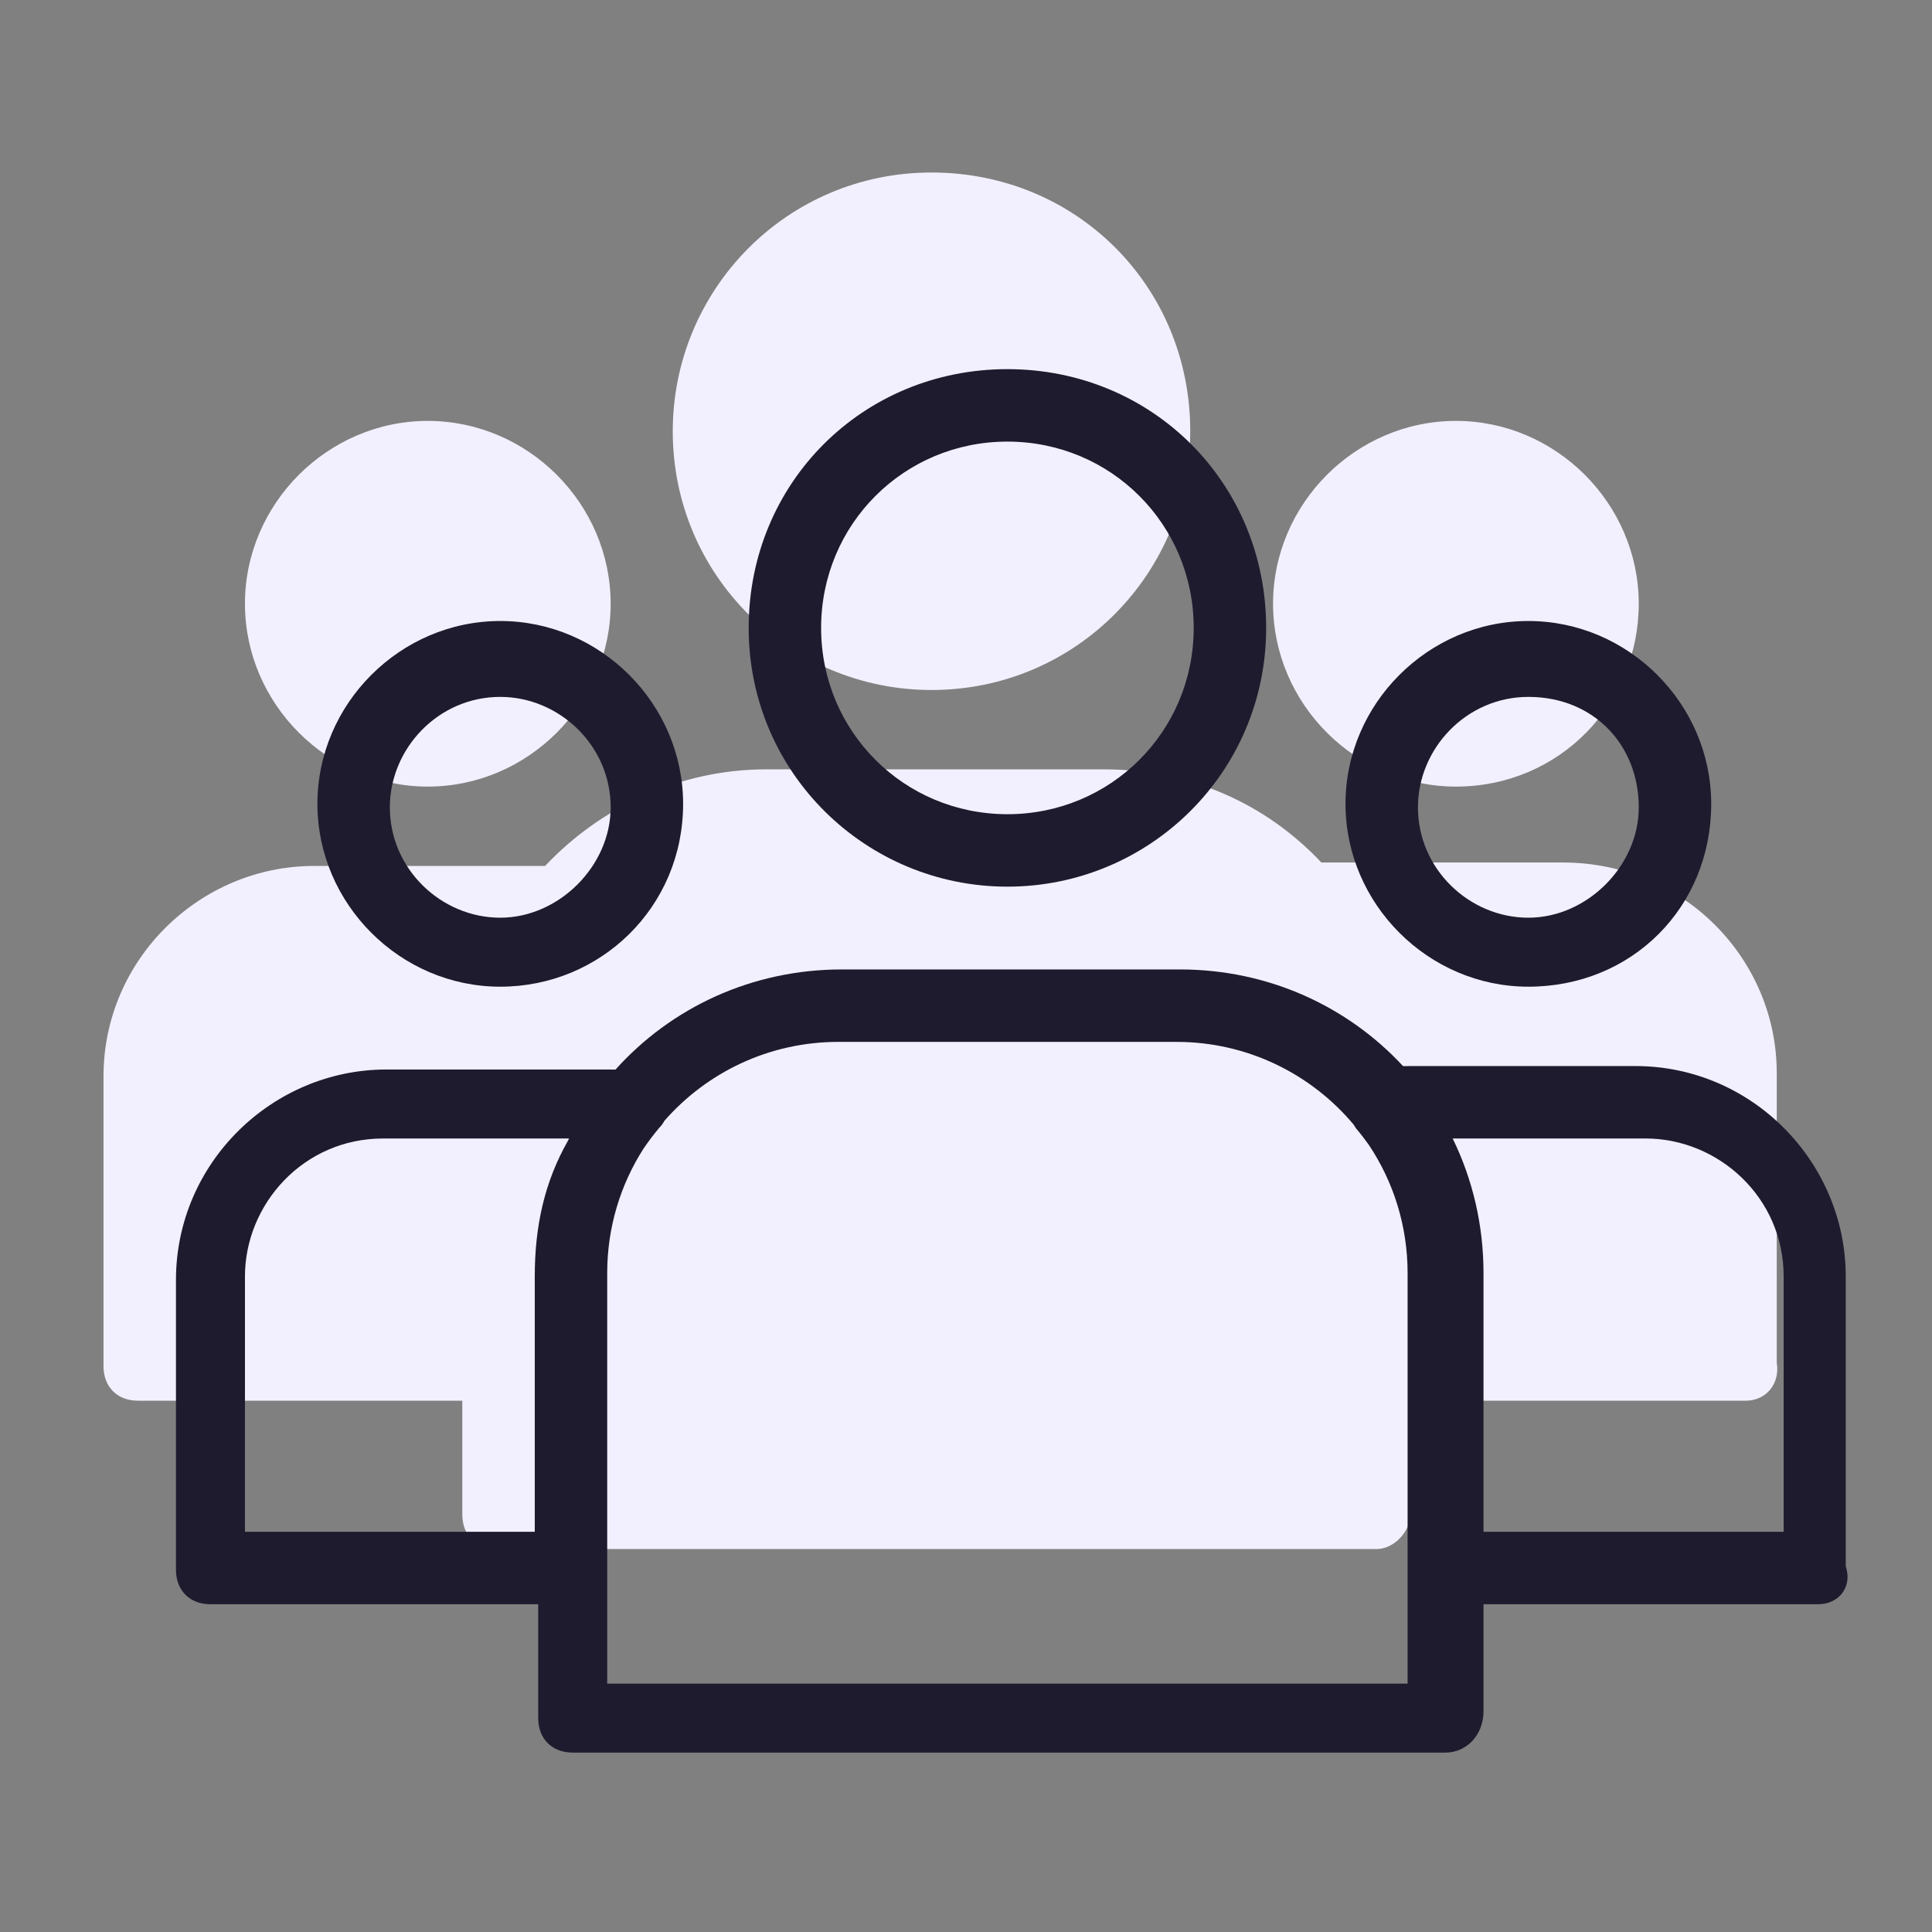<svg width="128" height="128" viewBox="0 0 128 128" fill="none" xmlns="http://www.w3.org/2000/svg">
<rect x="0" y="0" width="128" height="128" fill="#808080" stroke="none"/>
<path d="M61.714 45.714C71.314 45.714 78.857 37.943 78.857 28.572C78.857 18.972 71.314 11.429 61.714 11.429C52.114 11.429 44.572 19.2 44.572 28.572C44.572 38.172 52.343 45.714 61.714 45.714Z" fill="#F2F0FE"/>
<path d="M28.343 52.114C34.972 52.114 40.457 46.629 40.457 40C40.457 33.371 34.972 27.886 28.343 27.886C21.715 27.886 16.229 33.371 16.229 40C16.229 46.629 21.715 52.114 28.343 52.114Z" fill="#F2F0FE"/>
<path d="M108.571 40C108.571 46.629 103.314 52.114 96.457 52.114C89.828 52.114 84.343 46.629 84.343 40C84.343 33.371 89.828 27.886 96.457 27.886C103.086 27.886 108.571 33.371 108.571 40Z" fill="#F2F0FE"/>
<path d="M117.714 90.286V71.086C117.714 63.543 111.543 57.143 103.543 57.143H87.543C83.886 53.257 78.857 50.972 73.143 50.972H50.743C45.029 50.972 39.772 53.486 36.114 57.372H20.8C13.257 57.372 6.857 63.543 6.857 71.314V90.514C6.857 91.886 7.771 92.8 9.143 92.8H30.629V100.343C30.629 101.715 31.543 102.629 32.914 102.629H91.2C92.343 102.629 93.486 101.486 93.486 100.115V92.8H115.657C117.029 92.8 117.943 91.657 117.714 90.286Z" fill="#F2F0FE"/>
<path fill-rule="evenodd" clip-rule="evenodd" d="M49.601 41.6C49.601 51.2 57.372 58.743 66.743 58.743C76.115 58.743 83.886 51.2 83.886 41.6C83.886 32 76.343 24.457 66.743 24.457C57.143 24.457 49.601 32 49.601 41.6ZM54.401 41.6C54.401 34.743 59.886 29.257 66.743 29.257C73.601 29.257 79.086 34.743 79.086 41.6C79.086 48.457 73.601 53.943 66.743 53.943C59.886 53.943 54.401 48.457 54.401 41.6Z" fill="#1F1B2F"/>
<path fill-rule="evenodd" clip-rule="evenodd" d="M21.029 53.257C21.029 59.886 26.515 65.371 33.143 65.371C39.772 65.371 45.258 60.114 45.258 53.257C45.258 46.629 39.772 41.143 33.143 41.143C26.515 41.143 21.029 46.629 21.029 53.257ZM25.829 53.486C25.829 49.6 29.029 46.171 33.143 46.171C37.029 46.171 40.458 49.371 40.458 53.486C40.458 57.371 37.029 60.8 33.143 60.8C29.258 60.8 25.829 57.6 25.829 53.486Z" fill="#1F1B2F"/>
<path fill-rule="evenodd" clip-rule="evenodd" d="M101.257 65.371C94.629 65.371 89.143 59.886 89.143 53.257C89.143 46.629 94.629 41.143 101.257 41.143C107.886 41.143 113.372 46.629 113.372 53.257C113.372 60.114 108.114 65.371 101.257 65.371ZM101.257 46.171C97.143 46.171 93.943 49.6 93.943 53.486C93.943 57.6 97.371 60.8 101.257 60.8C105.143 60.8 108.572 57.371 108.572 53.486C108.572 49.371 105.6 46.171 101.257 46.171Z" fill="#1F1B2F"/>
<path fill-rule="evenodd" clip-rule="evenodd" d="M37.943 116.114H95.772C97.143 116.114 98.286 114.971 98.286 113.371V106.285H120.457C121.829 106.285 122.743 105.143 122.286 103.771V84.571C122.286 77.028 116.114 70.628 108.343 70.628H93.714C93.462 70.628 93.209 70.628 92.956 70.633C89.296 66.682 84.048 64.228 78.172 64.228H55.772C49.783 64.228 44.447 66.777 40.779 70.862C40.596 70.857 40.412 70.857 40.229 70.857H25.6C18.058 70.857 11.658 77.029 11.658 84.8V104C11.658 105.371 12.572 106.286 13.943 106.286H35.657V113.828C35.657 115.2 36.572 116.114 37.943 116.114ZM37.7 75.429C37.674 75.482 37.648 75.535 37.622 75.589C36.088 78.287 35.429 81.21 35.429 84.571V101.486H16.229V84.571C16.229 79.771 20.115 75.429 25.372 75.429H37.7ZM42.635 76.099C41.112 78.478 40.229 81.308 40.229 84.343V111.543H93.257V84.343C93.257 81.207 92.315 78.291 90.697 75.863C90.428 75.483 90.139 75.109 89.829 74.743C89.776 74.664 89.727 74.585 89.68 74.505C86.871 71.157 82.655 69.028 77.943 69.028H55.543C50.947 69.028 46.823 71.053 44.016 74.26C43.927 74.429 43.809 74.591 43.657 74.743C43.299 75.173 42.957 75.626 42.635 76.099ZM118.172 101.485H98.286V84.343C98.286 81.131 97.553 78.108 96.244 75.428H109.029C113.829 75.428 118.172 79.314 118.172 84.571V101.485Z" fill="#1F1B2F"/>
</svg>
